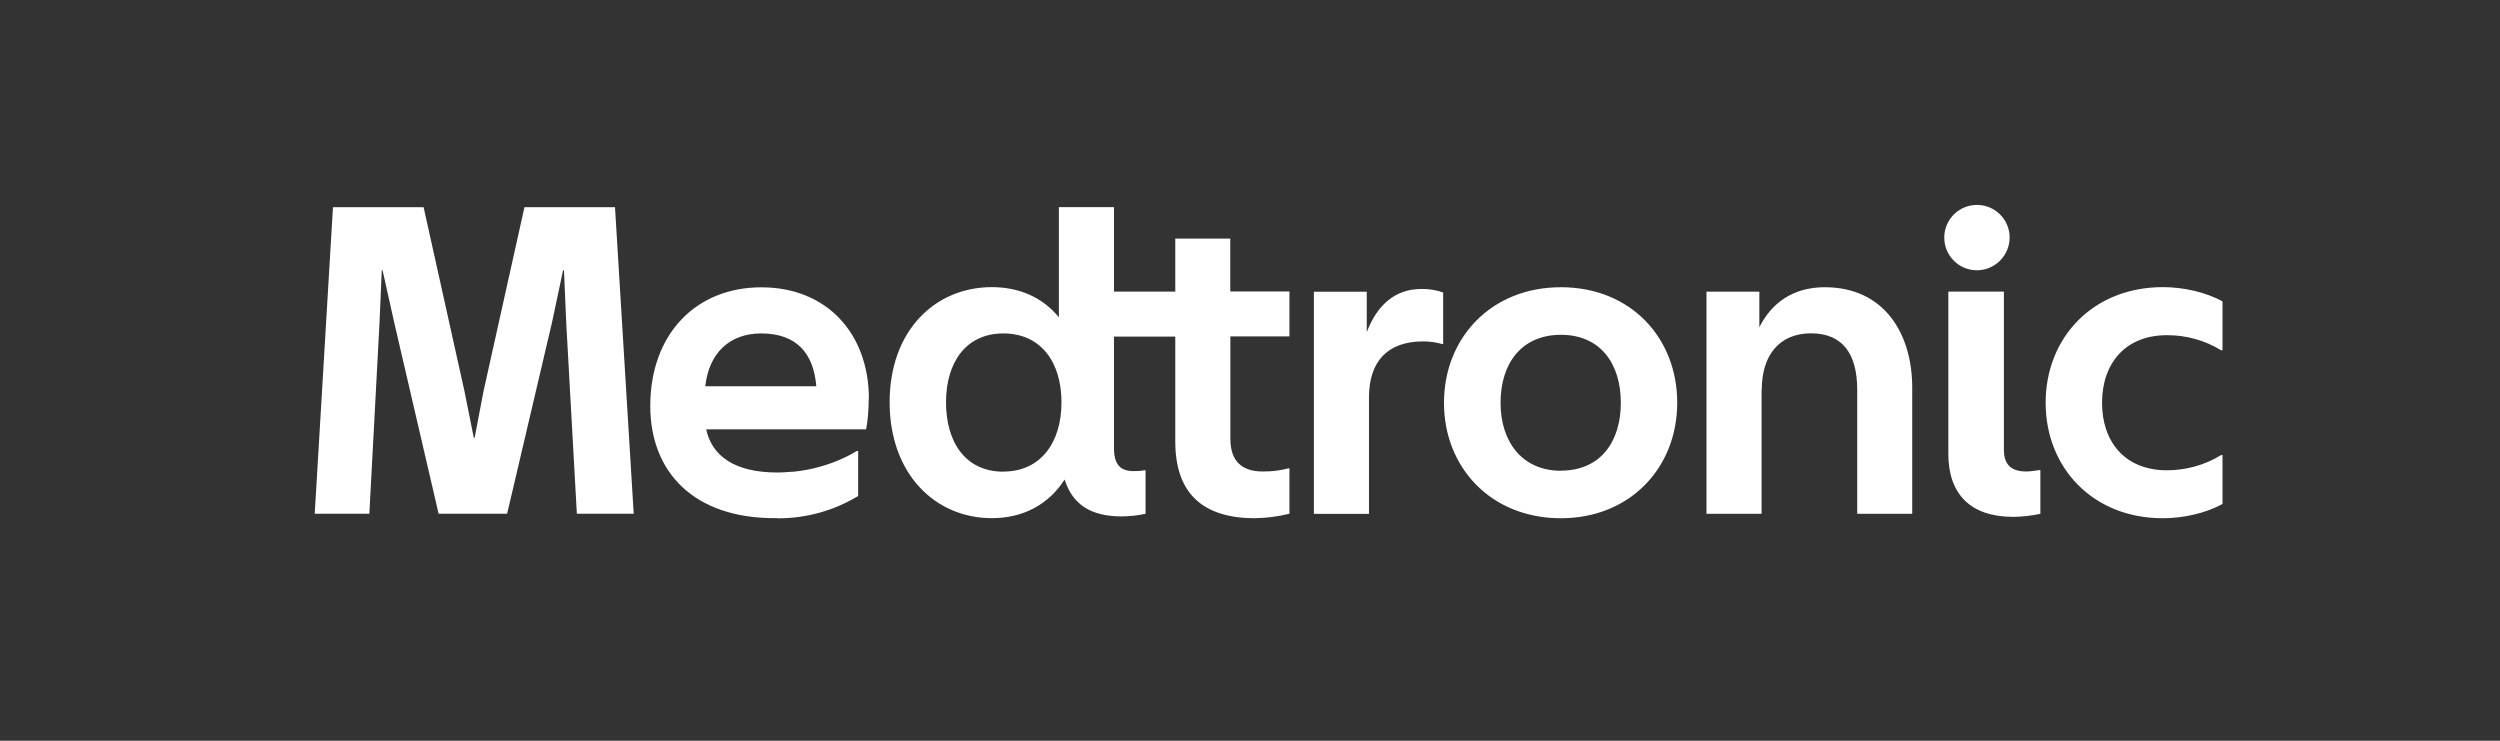 <svg width="270" height="80" viewBox="0 0 270 80" fill="none" xmlns="http://www.w3.org/2000/svg">
<rect x="0" y="0" width="270" height="80" fill="#333333" stroke="none"/>
<path d="M220.93 43.49C220.93 36.48 226.02 31.01 233.6 31.01C235.76 31.01 238.21 31.54 240.03 32.55V37.83H239.88C238.12 36.75 236.09 36.19 234.03 36.2C229.47 36.2 227.02 39.32 227.02 43.5C227.02 47.68 229.46 50.79 234.03 50.79C236.09 50.79 238.12 50.23 239.88 49.15H240.03V54.43C238.2 55.44 235.76 55.97 233.59 55.97C226.01 55.97 220.93 50.5 220.93 43.5M220.36 55.49C219.4 55.7 218.42 55.81 217.43 55.82C212.87 55.82 210.42 53.42 210.42 49.01V31.49H216.42V48.57C216.42 50.15 217.19 50.92 218.82 50.92C219.2 50.92 219.68 50.86 220.21 50.77H220.36V55.47V55.49ZM217.04 25.64C217.04 27.56 215.5 29.19 213.49 29.19C211.54 29.18 209.97 27.59 209.98 25.64C209.99 23.69 211.58 22.12 213.53 22.13C215.46 22.14 217.03 23.7 217.04 25.63M190.27 42.1C190.27 38.4 192.14 36 195.59 36C199.04 36 200.58 38.26 200.58 42.1V55.49H206.52V41.86C206.52 36.1 203.55 31.02 197.07 31.02C193.62 31.02 191.31 32.75 190.01 35.34V31.5H184.3V55.49H190.25V42.1H190.27ZM168.58 50.83C172.84 50.83 175.05 47.72 175.05 43.5C175.05 39.28 172.85 36.16 168.58 36.16C164.31 36.16 162.06 39.27 162.06 43.5C162.06 47.73 164.41 50.84 168.58 50.84M168.57 55.97C161.04 55.97 155.95 50.5 155.95 43.5C155.95 36.5 161.04 31.02 168.58 31.02C176.12 31.02 181.14 36.49 181.14 43.5C181.14 50.51 176.05 55.97 168.58 55.97M147.85 42.92C147.85 39.03 149.86 36.87 153.7 36.87C154.37 36.87 155.09 36.96 155.76 37.16H155.86V31.59C155.11 31.32 154.31 31.19 153.51 31.21C150.63 31.21 148.71 32.99 147.61 35.87V31.51H141.9V55.5H147.85V42.93V42.92ZM108.36 50.93C112.38 50.93 114.64 47.82 114.64 43.45C114.64 39.08 112.39 36.01 108.36 36.01C104.33 36.01 102.17 39.13 102.17 43.45C102.17 47.77 104.28 50.94 108.36 50.94M135.56 55.97C130.05 55.97 126.93 53.43 126.93 47.68V36.35H120.31V48.39C120.31 50.17 120.99 50.88 122.43 50.88C122.76 50.88 123.15 50.88 123.58 50.79H123.72V55.49C122.87 55.67 122 55.77 121.13 55.77C117.86 55.77 115.85 54.53 114.98 51.79C113.25 54.48 110.52 55.96 107.12 55.96C101.02 55.96 96.08 51.21 96.08 43.44C96.08 35.67 101.02 31.01 107.12 31.01C110.14 31.01 112.64 32.16 114.36 34.27V22.37H120.31V31.49H126.93V25.77H132.87V31.48H139.26V36.33H132.88V47.37C132.88 49.76 134.07 50.92 136.38 50.92C137.43 50.92 138.15 50.83 139.11 50.59H139.26V55.48C138.05 55.78 136.81 55.95 135.56 55.96M33.99 55.48H39.89L40.99 34.81L41.23 29.2H41.32L42.57 34.81L47.37 55.48H54.77L59.62 34.81L60.81 29.2H60.91L61.15 34.81L62.3 55.48H68.44L66.42 22.38H56.64L52.22 42.25L51.26 47.28H51.17L50.16 42.24L45.75 22.38H35.96L33.99 55.48ZM93.82 43.06C93.82 44.21 93.73 45.41 93.54 46.37H76.27C76.89 49.25 79.34 51.03 83.95 51.03H84.06C84.5 51.02 84.94 51 85.37 50.96L85.73 50.94C87.6 50.75 89.43 50.25 91.14 49.45L91.54 49.26C91.88 49.09 92.21 48.9 92.53 48.71H92.68V53.57C90.15 55.1 87.19 55.98 84.01 55.98V55.96H83.67C74.98 55.97 70.23 51.03 70.23 43.84C70.23 36.12 75.12 31.03 82.23 31.03C89.34 31.03 93.84 36.07 93.84 43.08M88.16 41.72C87.87 38.12 85.99 36.01 82.21 36.01C78.71 36.01 76.55 38.22 76.17 41.72H88.17H88.16Z" fill="white"/>
</svg>
